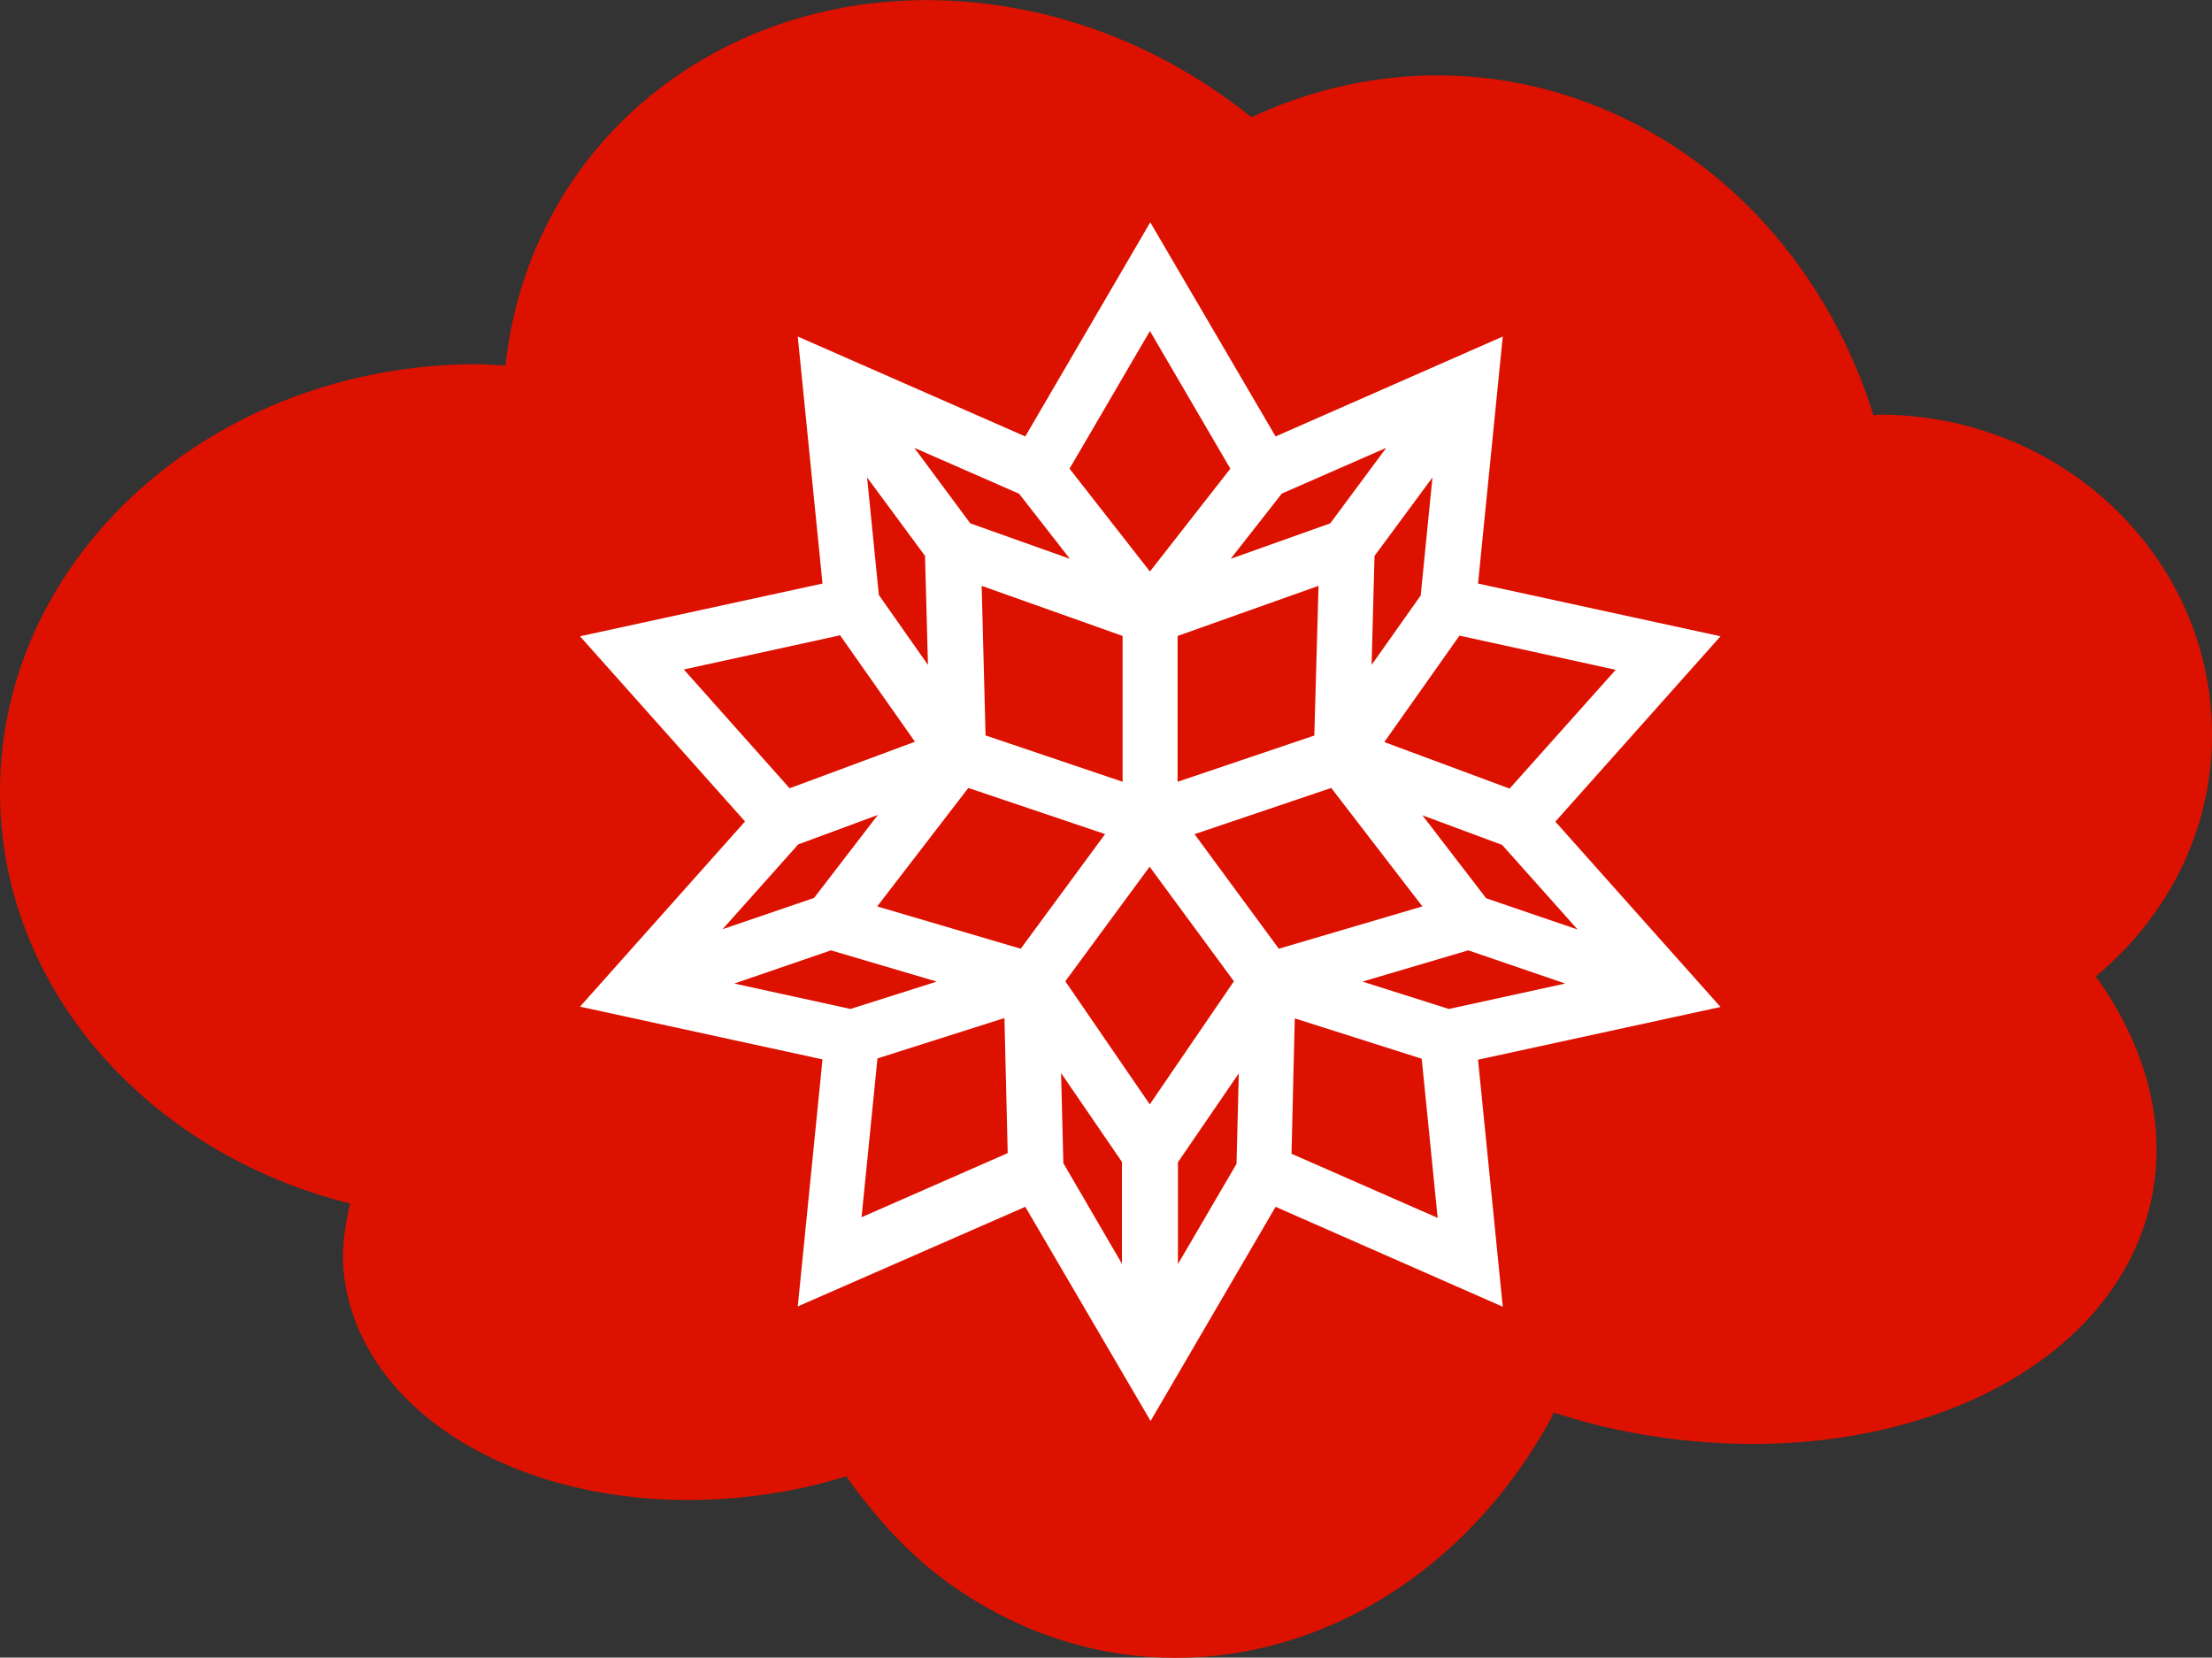 <svg xmlns="http://www.w3.org/2000/svg" viewBox="0 0 67.96 50.93"><rect x="0" y="0" width="67.96" height="50.93" fill="#333333" stroke="none"/><path fill="#d10" d="M67.96 22.58c0-5.44-4.58-9.84-10.23-9.84-.06 0-.11.02-.17.02-1.36-4.36-4.49-8.01-8.82-9.62-3.49-1.29-7.13-1.01-10.29.46C36.44 1.99 34.04.8 31.39.29c-7.94-1.55-15.03 3.35-15.86 10.94-.29-.01-.57-.04-.86-.04C6.57 11.19 0 17.07 0 24.33c0 6.04 4.56 11.11 10.76 12.65-.19.77-.29 1.56-.17 2.35.67 4.58 6.48 7.53 12.97 6.58.85-.12 1.66-.31 2.44-.55.89 1.25 1.91 2.4 3.17 3.3 6.22 4.45 14.5 2.18 18.48-5.07.03-.06.05-.13.08-.19.62.2 1.26.38 1.92.52 7.91 1.67 15.27-1.5 16.45-7.08.49-2.34-.19-4.73-1.71-6.84 2.17-1.8 3.57-4.44 3.57-7.41v-.01z"/><path fill="#fff" d="m47.79 25.24 5.07-5.69-7.45-1.62.76-7.59-6.98 3.07-3.85-6.58-3.84 6.58-6.99-3.07.76 7.59-7.45 1.62 5.07 5.69-5.07 5.69 7.45 1.62-.76 7.59 6.99-3.06 3.85 6.58 3.84-6.58 6.98 3.07-.76-7.59 7.45-1.62-5.07-5.69v-.01zm.68 3.32-2.81-.96-1.96-2.55 2.45.91 2.32 2.6zm-10.48 7.2-1.8 3.08v-3.13l1.87-2.73-.07 2.77v.01zm-5.12-18.59-3.06-1.09-1.72-2.32 3.22 1.41 1.56 2zm6.5-2 3.22-1.41-1.72 2.32-3.06 1.09 1.56-1.99v-.01zm4.29 3.11-1.52 2.15.09-3.35 1.78-2.41-.36 3.61h.01zm-8.33 15.66-2.6-3.79 2.59-3.52 2.59 3.52-2.59 3.79h.01zM30.28 22.6l-.12-4.6 4.33 1.54v4.48l-4.2-1.42h-.01zm5.9-3.06L40.51 18l-.13 4.6-4.2 1.42v-4.48zM27 18.27l-.36-3.6 1.78 2.41.09 3.35L27 18.28v-.01zm6.95 7.36-2.59 3.52-4.41-1.3 2.8-3.64 4.21 1.42h-.01zm-1.35 7.34 1.87 2.73v3.13l-1.8-3.09-.07-2.77zm4.1-7.34 4.2-1.42 2.8 3.64-4.41 1.3-2.59-3.52zm12.94-5.05-3.26 3.65-3.85-1.43 2.31-3.27 4.8 1.05zM37.8 14.4l-2.47 3.16-2.47-3.16 2.47-4.23 2.47 4.23zm-16.79 6.17 4.8-1.05 2.3 3.27-3.85 1.43L21 20.56l.01.01zm3.5 5.38 2.46-.91-1.96 2.55-2.81.96 2.32-2.6h-.01zm-1.95 4.27 2.97-1.02 3.25.96-2.65.84-3.57-.78zm4.4 2.3 3.9-1.24.1 4.15-4.49 1.97.49-4.89v.01zm12.72 2.92.1-4.15 3.9 1.24.49 4.89-4.49-1.97v-.01zM44.51 31l-2.65-.84 3.25-.96 2.98 1.02-3.57.78h-.01z"/></svg>